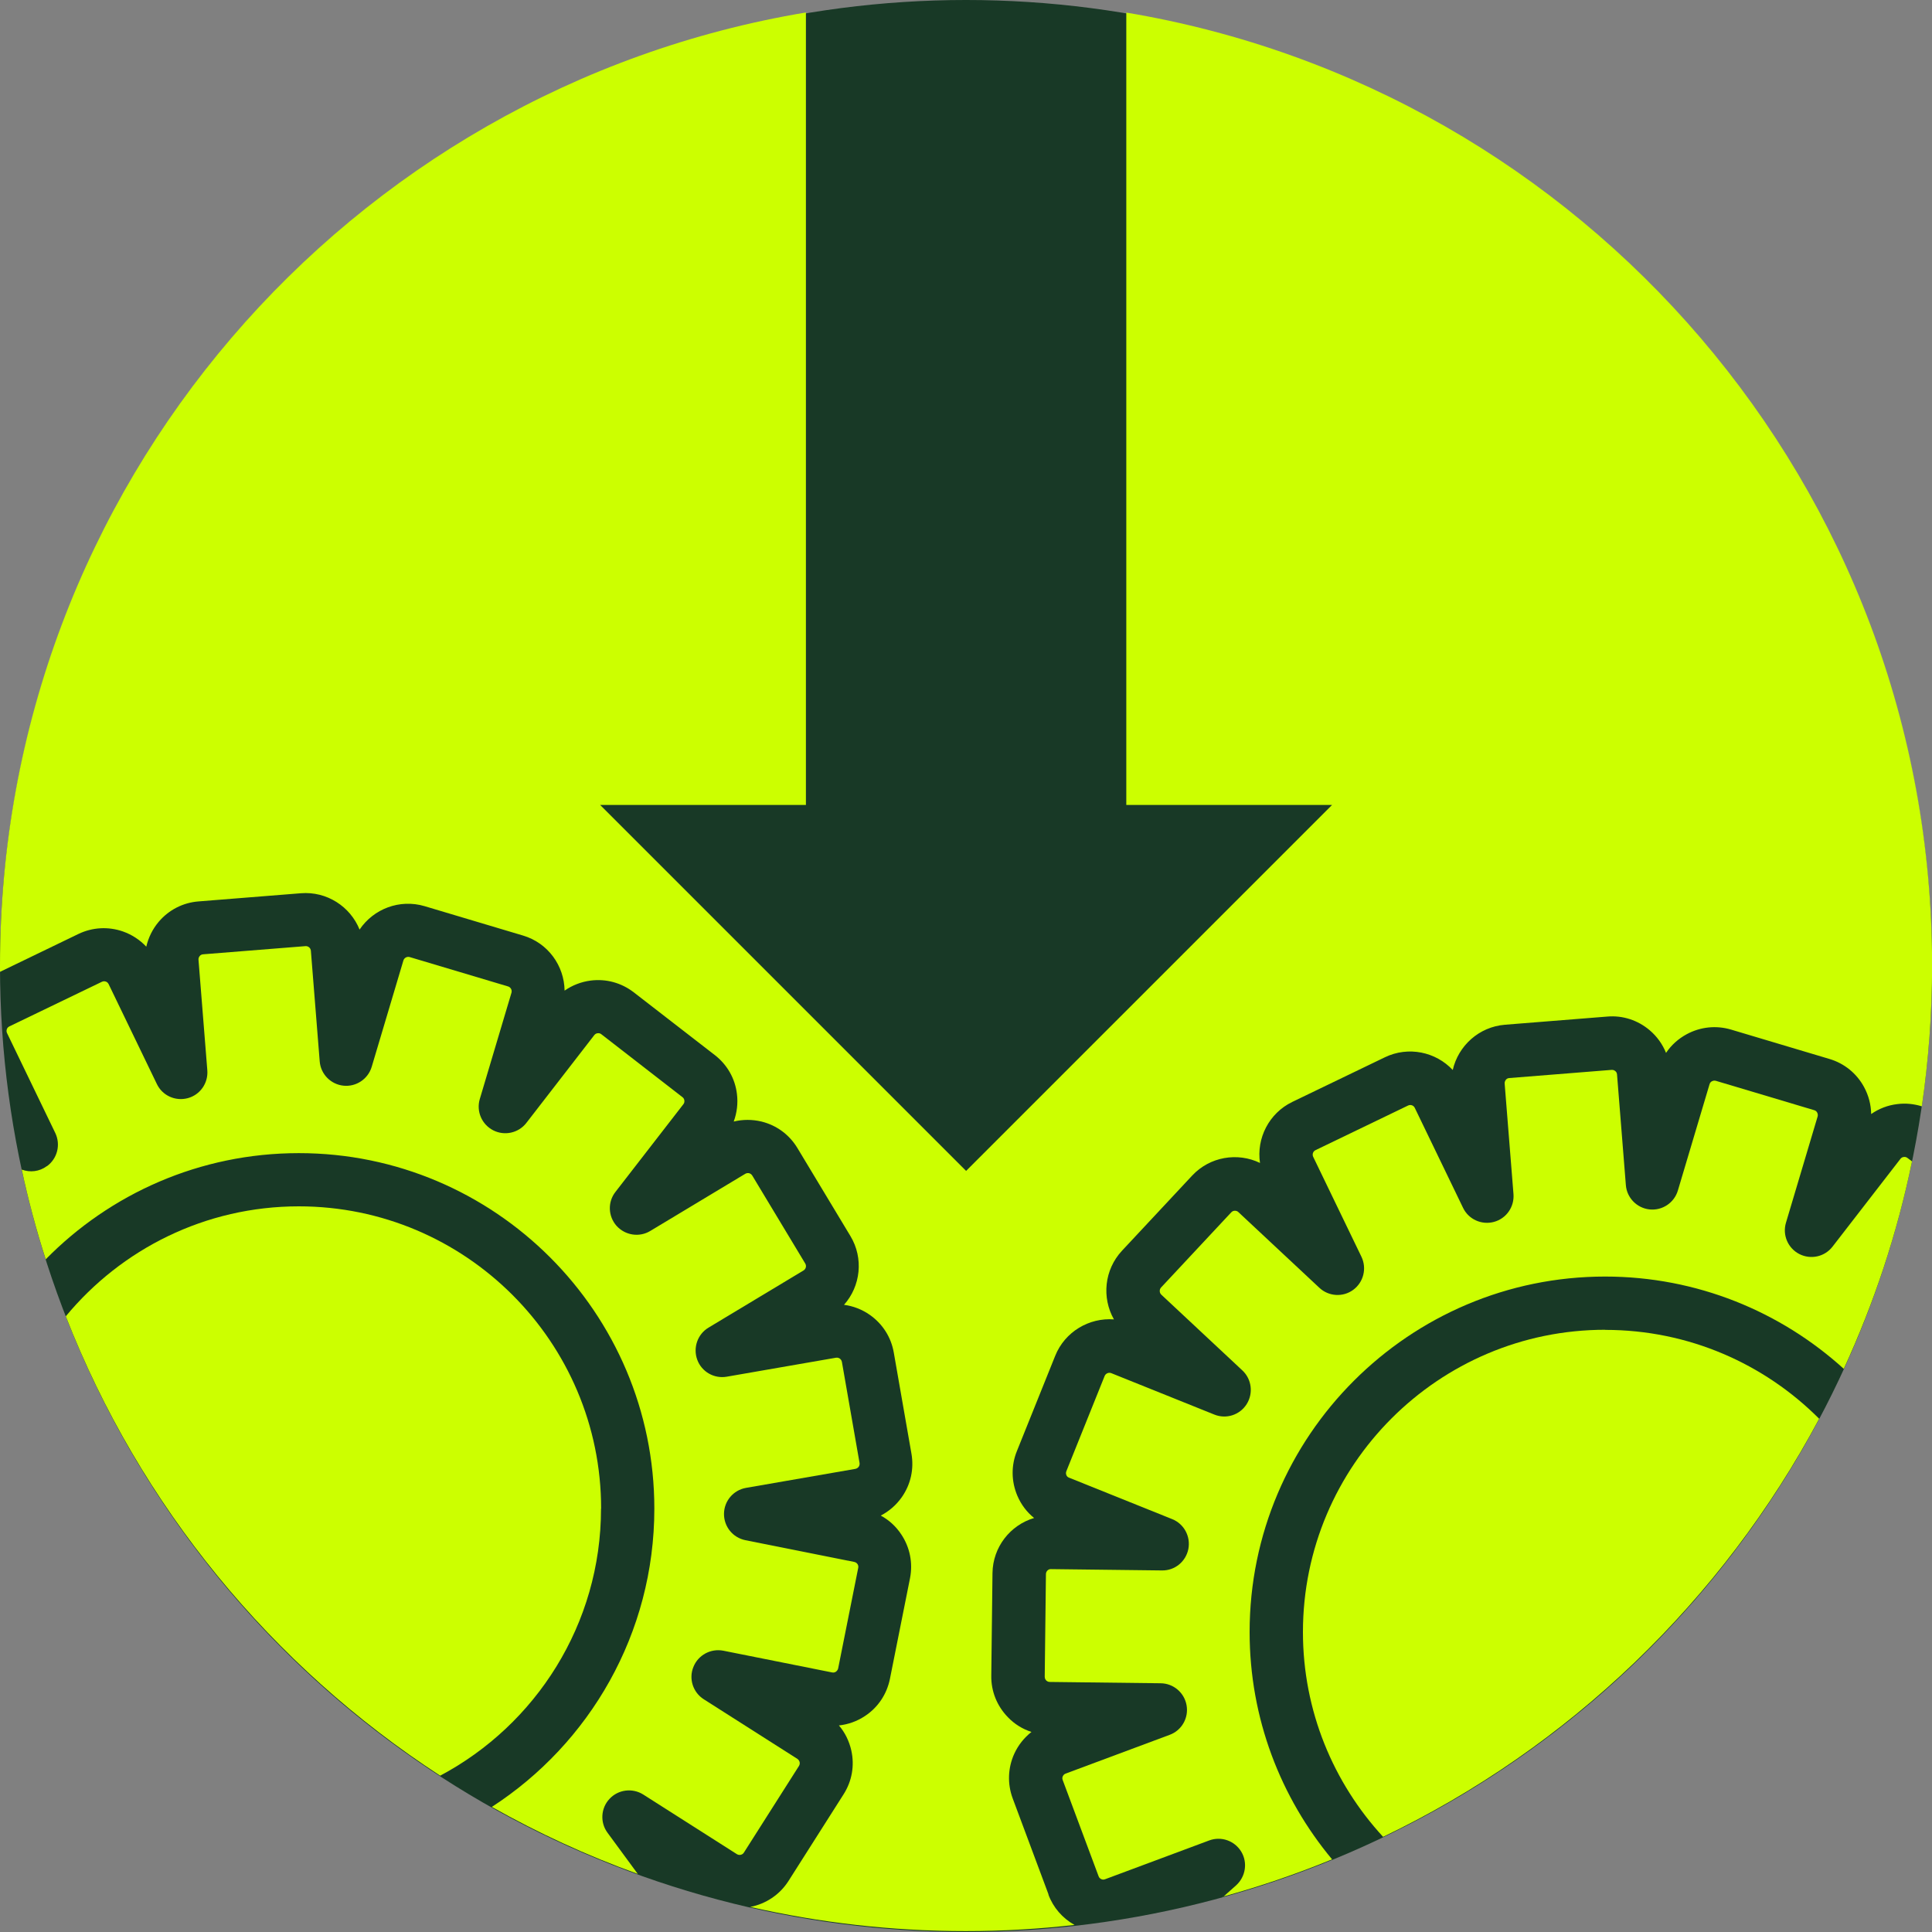 <?xml version="1.0" encoding="UTF-8"?> <svg xmlns="http://www.w3.org/2000/svg" id="Layer_1" data-name="Layer 1" viewBox="0 0 175 175"><rect x="0" y="0" width="175" height="175" fill="#808080" stroke="none"/><defs><style> .cls-1 { fill: #183926; } .cls-2 { fill: #cf0; } </style></defs><circle class="cls-1" cx="87.5" cy="87.5" r="87.5"></circle><g><path class="cls-2" d="M4.24,105.63c-.67.5-1.53.59-2.27.31.59,2.76,1.32,5.47,2.17,8.13,5.84-5.94,13.96-9.62,22.93-9.62,17.76,0,32.2,14.45,32.2,32.2,0,11.32-5.87,21.28-14.72,27.02,4.2,2.37,8.62,4.41,13.22,6.07l-2.74-3.73c-.69-.93-.61-2.23.18-3.07.79-.85,2.08-1.01,3.06-.39l8.48,5.4c.21.13.5.07.63-.14l4.99-7.85c.08-.13.08-.26.06-.35-.02-.08-.07-.2-.2-.29l-8.48-5.4c-.98-.62-1.38-1.86-.94-2.93.43-1.08,1.57-1.69,2.71-1.47l9.86,1.97c.15.03.27-.02.34-.07.07-.05.16-.14.2-.29l1.82-9.12c.03-.15-.02-.27-.07-.34-.05-.07-.14-.16-.29-.19h0l-9.86-1.97c-1.14-.23-1.95-1.23-1.94-2.39.01-1.16.85-2.15,2-2.35l9.9-1.72c.15-.03.25-.12.3-.19.05-.07.1-.19.08-.34l-1.6-9.16c-.03-.15-.12-.25-.19-.3-.07-.05-.19-.1-.34-.08l-9.9,1.72c-1.14.2-2.27-.44-2.67-1.53s.02-2.31,1.01-2.91l8.61-5.18c.22-.13.29-.41.16-.63l-4.8-7.97c-.08-.13-.2-.19-.28-.21-.08-.02-.21-.03-.35.05l-8.61,5.18c-.99.6-2.27.4-3.05-.46-.77-.87-.82-2.16-.1-3.08l6.15-7.94c.1-.12.1-.25.09-.34s-.05-.21-.17-.3l-7.35-5.7c-.12-.1-.25-.1-.34-.09-.09.01-.21.05-.3.17l-6.15,7.95c-.71.92-1.98,1.2-3.01.67-1.03-.53-1.54-1.72-1.21-2.83l2.87-9.63c.07-.24-.07-.5-.31-.57l-8.91-2.66c-.24-.07-.5.07-.57.31l-2.87,9.63c-.33,1.11-1.41,1.83-2.56,1.71-1.15-.12-2.06-1.05-2.15-2.2l-.8-10.02c-.02-.25-.24-.44-.49-.42l-9.27.74c-.16.01-.26.09-.31.16-.06.07-.12.18-.11.33l.8,10.02c.09,1.16-.65,2.22-1.77,2.52-1.12.3-2.3-.23-2.8-1.28l-4.37-9.05c-.07-.14-.18-.21-.26-.23-.08-.03-.21-.05-.35.02l-8.38,4.04c-.14.07-.21.18-.23.26-.03.08-.05.21.02.35l4.37,9.05c.5,1.05.19,2.3-.74,2.99Z"></path><path class="cls-2" d="M110.76,171.8c3.39-.93,6.69-2.06,9.9-3.38-4.66-5.59-7.47-12.77-7.47-20.59,0-17.76,14.45-32.2,32.2-32.2,8.31,0,15.9,3.17,21.62,8.36,2.73-5.94,4.83-12.23,6.18-18.79l-.41-.31c-.12-.1-.25-.1-.34-.09-.09.01-.21.05-.3.17l-6.15,7.95c-.71.92-1.97,1.2-3.01.67-1.03-.53-1.54-1.72-1.21-2.83l2.87-9.63c.04-.15,0-.27-.04-.35-.04-.08-.12-.18-.27-.22l-8.91-2.66c-.15-.04-.27,0-.35.04-.08.04-.18.12-.22.27l-2.87,9.63c-.33,1.11-1.41,1.83-2.56,1.71-1.15-.12-2.06-1.05-2.15-2.2l-.8-10.02c-.01-.16-.09-.26-.16-.31-.07-.06-.17-.12-.33-.11l-9.27.74c-.16.01-.26.09-.31.16s-.12.18-.11.33l.8,10.02c.09,1.16-.65,2.22-1.77,2.52-1.12.3-2.3-.23-2.8-1.28l-4.37-9.05c-.11-.23-.38-.32-.61-.21l-8.38,4.04c-.23.11-.32.38-.21.61l4.37,9.05c.5,1.05.19,2.3-.74,2.99-.93.69-2.23.61-3.07-.18l-7.34-6.86c-.11-.11-.24-.12-.33-.12-.09,0-.21.03-.32.15l-6.35,6.8c-.17.18-.16.48.02.65l7.34,6.86c.85.79,1.01,2.08.39,3.06-.62.98-1.85,1.38-2.93.94l-9.33-3.75c-.23-.09-.5.02-.6.25l-3.47,8.63c-.06.15-.03.27,0,.35.03.08.1.19.25.24l9.33,3.75c1.08.43,1.69,1.57,1.47,2.71-.23,1.14-1.22,1.96-2.39,1.94l-10.05-.12c-.24-.02-.46.2-.46.45l-.11,9.3c0,.16.07.26.13.33.06.06.17.14.32.14l10.05.12c1.16.01,2.15.85,2.35,2,.2,1.14-.44,2.27-1.53,2.67l-9.42,3.51c-.15.05-.22.16-.26.24s-.07.2-.01.35l3.25,8.71c.05.15.16.22.24.26s.2.07.35.01l9.42-3.51c1.09-.41,2.31.02,2.91,1.01.6.99.4,2.27-.46,3.05l-1.19,1.06Z"></path><path class="cls-2" d="M145.4,120.45c-15.1,0-27.38,12.28-27.38,27.38,0,7.15,2.76,13.66,7.26,18.55,16.86-8.08,30.73-21.41,39.5-37.87-4.96-4.97-11.81-8.05-19.38-8.05Z"></path><path class="cls-2" d="M54.45,136.65c0-15.1-12.28-27.38-27.38-27.38-8.49,0-16.08,3.88-21.11,9.96,6.7,17.17,18.67,31.7,33.91,41.61,8.66-4.6,14.57-13.72,14.57-24.19Z"></path><path class="cls-2" d="M94.98,171.61l-3.25-8.71c-.49-1.32-.44-2.76.14-4.04.36-.79.9-1.46,1.56-1.98-.8-.26-1.54-.71-2.14-1.34-.98-1.01-1.52-2.34-1.5-3.75l.11-9.3c.03-2.36,1.61-4.35,3.77-4.99-.66-.53-1.18-1.22-1.52-2.02-.55-1.3-.57-2.73-.04-4.04l3.47-8.63c.88-2.19,3.08-3.47,5.32-3.3-1.11-1.96-.88-4.49.73-6.22l6.35-6.8c1.61-1.73,4.13-2.13,6.15-1.15-.33-2.22.8-4.5,2.93-5.53l8.38-4.04c2.13-1.03,4.62-.49,6.15,1.15.5-2.19,2.37-3.91,4.73-4.1l9.27-.74c1.4-.12,2.77.33,3.84,1.24.66.56,1.16,1.26,1.48,2.05.47-.7,1.11-1.28,1.87-1.69,1.24-.67,2.67-.82,4.02-.42l8.91,2.66c1.35.4,2.47,1.31,3.14,2.55.41.76.63,1.6.64,2.44.69-.48,1.5-.8,2.36-.9.76-.1,1.51-.02,2.23.2.61-4.17.93-8.43.93-12.77,0-43.38-31.57-79.38-72.99-86.3v71.77h18.64l-33.15,33.15-33.15-33.15h18.64V1.13C31.57,8.05,0,44.05,0,87.43,0,87.63,0,87.83,0,88.03l7.1-3.43c1.27-.61,2.7-.69,4.03-.23.82.29,1.54.76,2.12,1.38.19-.82.57-1.6,1.13-2.26.91-1.07,2.19-1.73,3.6-1.84l9.27-.74c2.36-.19,4.48,1.21,5.32,3.29,1.26-1.87,3.62-2.79,5.89-2.12l8.91,2.66c2.27.67,3.74,2.74,3.77,4.99.69-.48,1.5-.8,2.36-.91,1.4-.18,2.78.2,3.9,1.06l7.35,5.69c1.11.86,1.83,2.11,2,3.51.11.86,0,1.72-.29,2.51.82-.2,1.68-.2,2.52,0,1.37.34,2.52,1.19,3.25,2.4l4.8,7.97c1.22,2.02.92,4.55-.58,6.23.84.11,1.64.42,2.35.92,1.15.81,1.92,2.02,2.16,3.41l1.6,9.16c.24,1.39-.07,2.79-.88,3.94-.5.71-1.15,1.27-1.9,1.66.74.4,1.38.98,1.86,1.71.78,1.17,1.06,2.58.79,3.96l-1.82,9.12c-.28,1.38-1.07,2.58-2.25,3.36-.72.48-1.53.77-2.37.86.55.64.93,1.42,1.12,2.26.31,1.38.06,2.79-.7,3.98l-4.99,7.85c-.81,1.27-2.08,2.08-3.46,2.35,6.28,1.43,12.81,2.19,19.52,2.19,3.33,0,6.62-.19,9.85-.56-1.09-.61-1.93-1.57-2.37-2.76Z"></path></g></svg> 